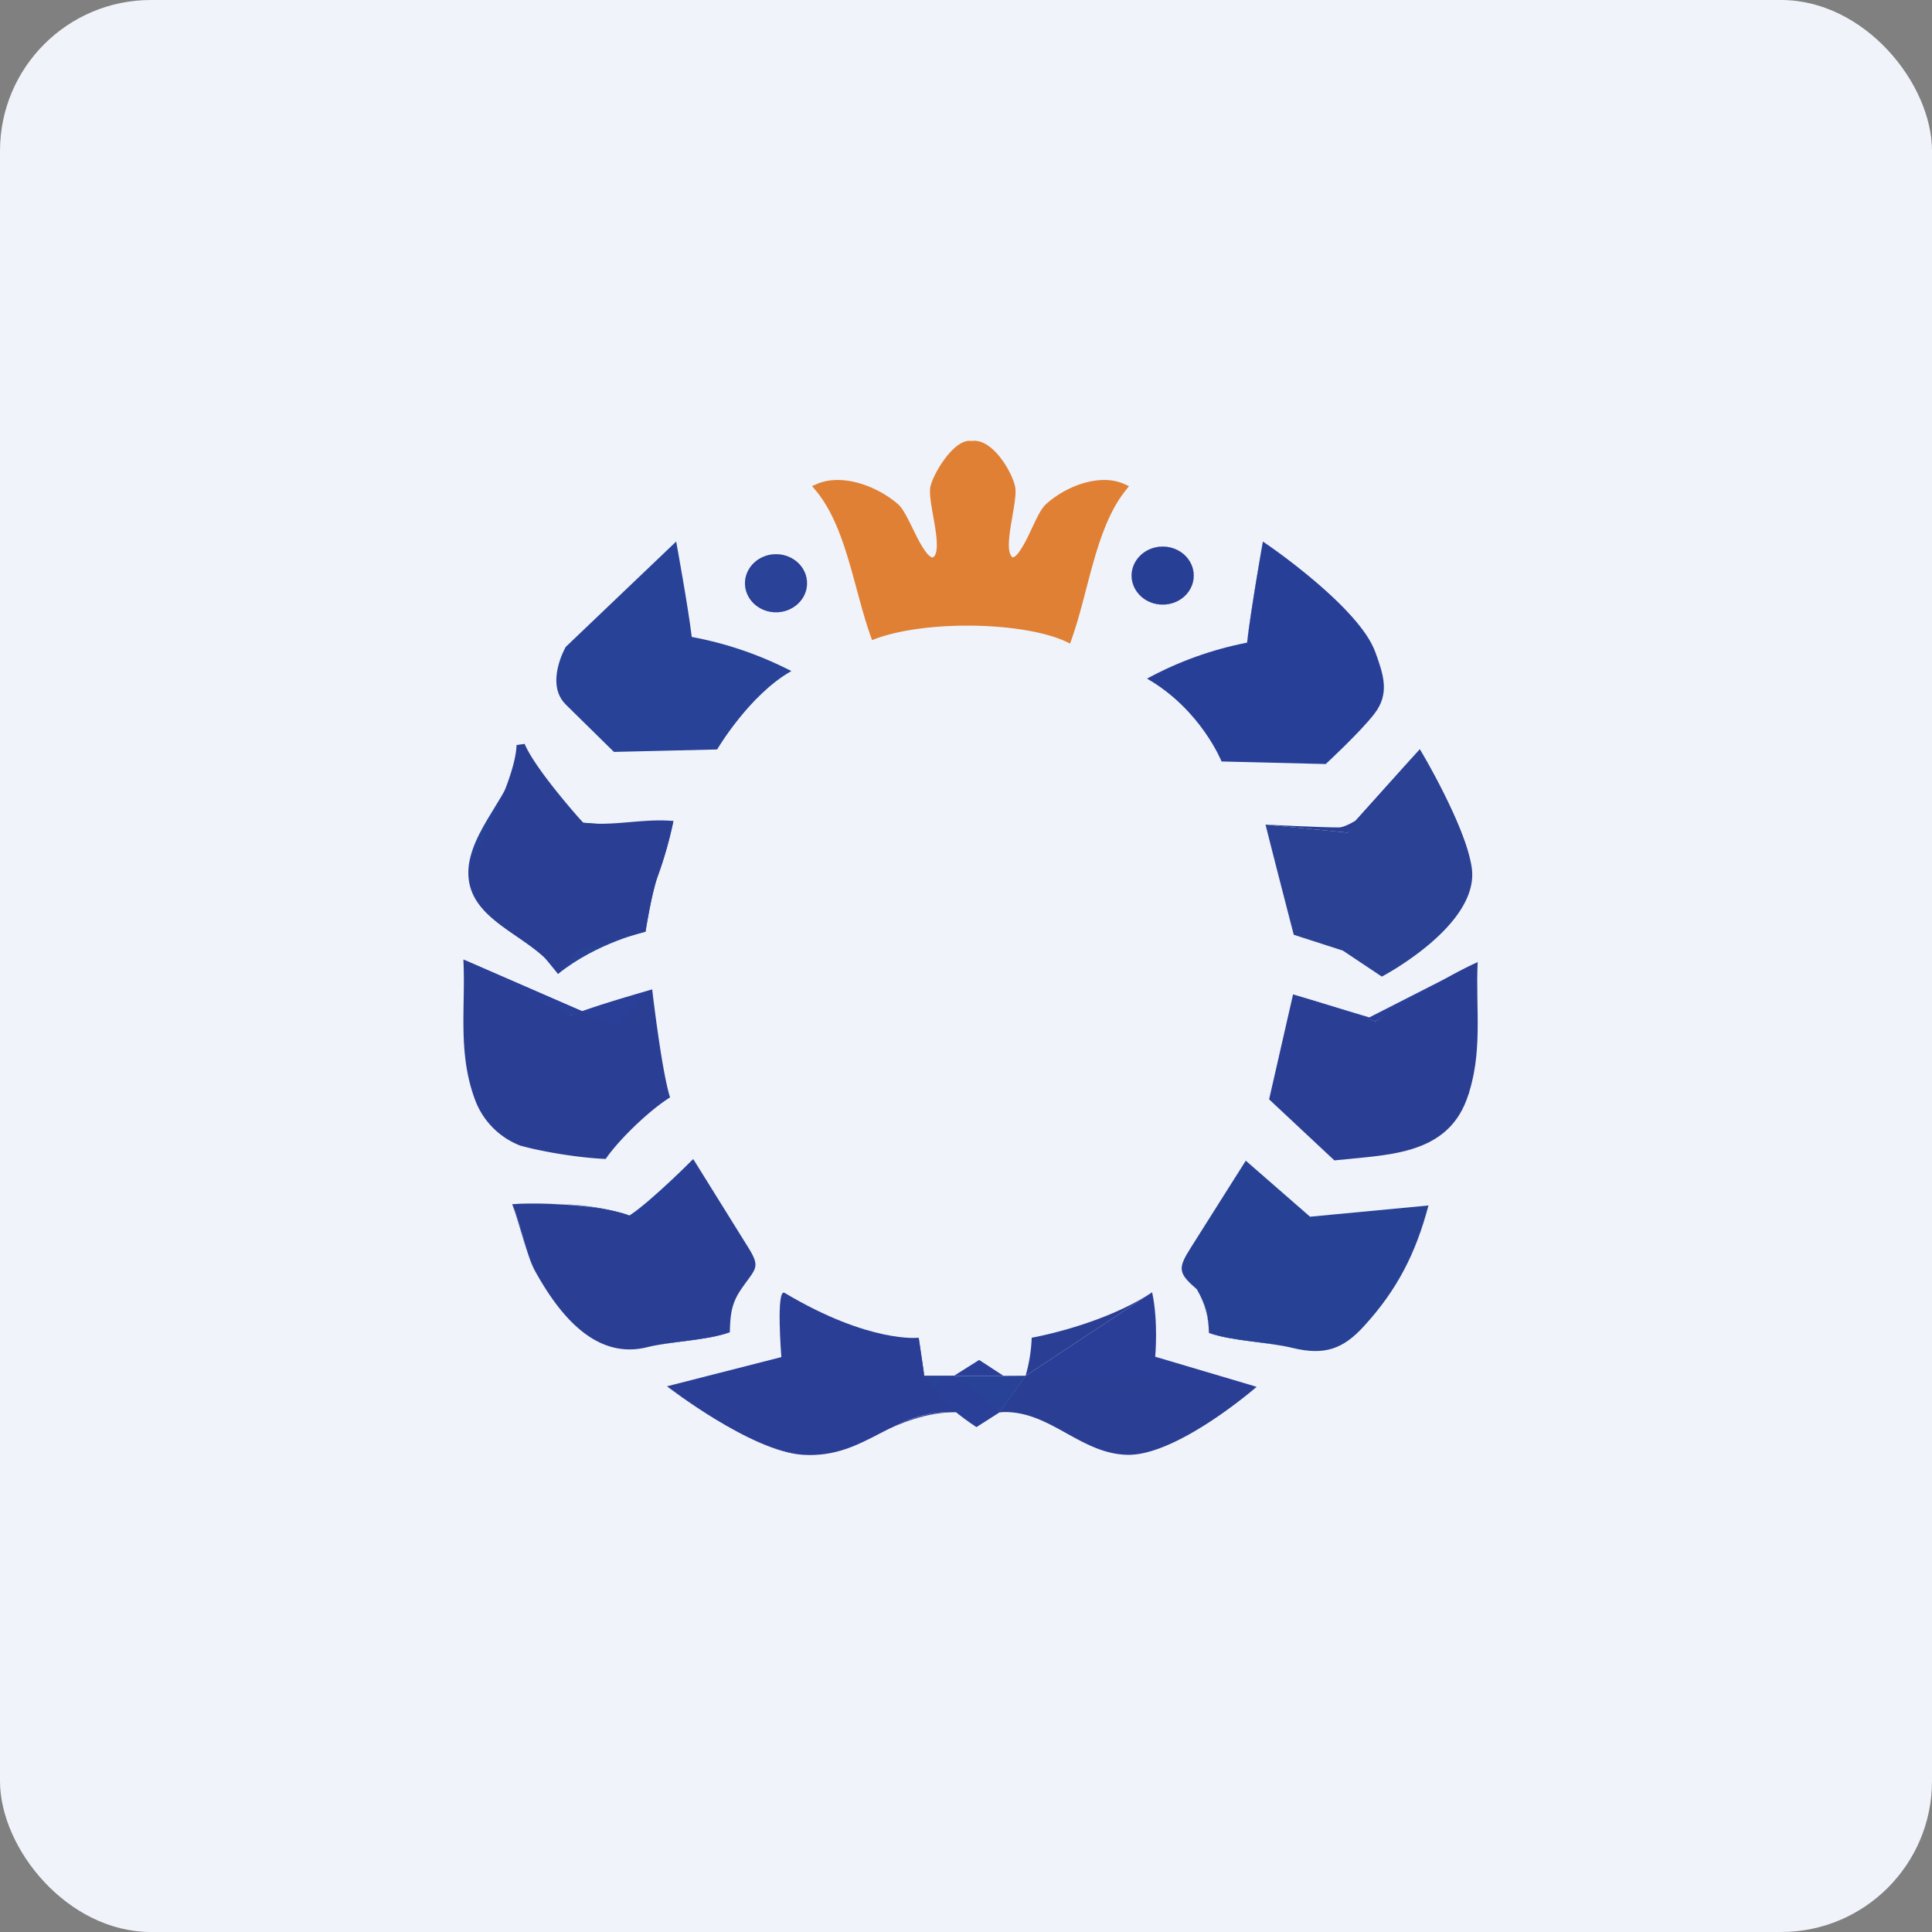 <!-- by FastBull --><svg xmlns="http://www.w3.org/2000/svg" width="64" height="64" viewBox="0 0 64 64"><rect x="0" y="0" width="64" height="64" fill="#808080" stroke="none"/><rect x="0" y="0" width="64" height="64" rx="5" ry="5" fill="#F0F3FA" /><path fill="#f1f4f9" d="" /><path d="M 22.399,17.939 C 22.399,17.939 22.798,20.113 22.915,21.099 C 24.08,21.318 25.162,21.689 26.215,22.23 C 24.815,23.02 23.756,24.827 23.756,24.827 L 20.337,24.908 L 18.741,23.338 C 18.04,22.64 18.741,21.429 18.741,21.429 L 22.399,17.939 Z M 19.317,27.254 C 19.317,27.254 17.642,25.604 17.246,24.684 C 17.19,26.034 15.727,27.274 15.533,28.64 L 18.485,32.264 C 19.775,31.223 21.383,30.864 21.383,30.864 C 21.383,30.864 21.58,29.589 21.793,29.012 C 22.003,28.438 22.184,27.795 22.307,27.196 C 21.302,27.458 19.317,27.254 19.317,27.254 Z" fill="#274297" /><path d="M 18.486,32.256 C 17.668,30.925 15.284,30.549 15.533,28.64 C 15.533,28.64 17.066,25.969 17.112,24.68 L 17.245,24.661 L 17.379,24.643 C 17.752,25.523 19.317,27.254 19.317,27.254 C 19.317,27.254 19.705,27.288 19.896,27.288 C 20.7,27.288 21.505,27.12 22.307,27.197 C 22.187,27.787 22,28.446 21.793,29.012 C 21.588,29.561 21.383,30.864 21.383,30.864 L 19.178,31.464 L 18.486,32.256 Z M 18.92,33.629 C 17.96,33.031 16.381,32.257 15.35,31.786 C 15.428,33.353 15.159,34.831 15.716,36.375 A 2.594,2.594 0 0,0 17.23,37.948 C 18.014,38.168 19.25,38.361 20.064,38.391 C 20.517,37.733 21.518,36.776 22.196,36.353 C 21.916,35.47 21.605,32.779 21.605,32.779 C 21.605,32.779 19.943,33.236 18.919,33.629 Z M 20.858,40.266 C 19.913,39.914 17.995,39.829 16.966,39.891 C 17.276,40.544 17.4,41.526 17.744,42.139 C 18.509,43.511 19.705,45.059 21.437,44.628 C 22.253,44.426 23.409,44.403 24.176,44.134 C 24.195,43.528 24.223,43.183 24.569,42.682 C 25.046,41.995 25.207,41.995 24.768,41.294 C 24.216,40.409 22.965,38.396 22.965,38.396 C 22.965,38.396 21.701,39.742 20.858,40.266 Z" fill="#2a3f94" /><path d="M 17.744,42.139 C 17.355,41.441 17.316,40.61 16.967,39.892 C 18.278,39.813 19.591,39.896 20.858,40.266 C 21.588,39.775 22.965,38.396 22.965,38.396 C 22.965,38.396 24.211,40.405 24.768,41.294 C 25.159,41.908 24.945,42.124 24.569,42.682 C 24.238,43.167 24.195,43.53 24.176,44.134 C 23.368,44.415 22.223,44.431 21.437,44.628 C 19.671,45.065 18.537,43.552 17.744,42.139 Z M 17.744,42.139 C 18.537,43.552 19.671,45.065 21.437,44.628 C 22.251,44.426 23.452,44.364 24.176,44.134 C 24.195,43.574 24.228,43.176 24.569,42.682 C 24.945,42.124 25.159,41.909 24.768,41.294 L 22.965,38.396 C 22.965,38.396 21.288,40.774 20.858,40.266 C 20.831,40.28 20.882,40.25 20.858,40.266 C 19.616,39.851 18.262,39.842 16.966,39.891 C 17.224,40.542 17.437,41.602 17.744,42.139 Z M 41.834,17.939 C 41.834,17.939 41.428,20.244 41.311,21.288 C 40.135,21.52 39.052,21.909 37.996,22.48 C 39.778,23.503 40.466,25.225 40.466,25.225 L 43.916,25.309 C 43.916,25.309 45.037,24.276 45.527,23.646 C 46.041,22.981 45.834,22.365 45.565,21.616 C 45.019,20.104 41.834,17.939 41.834,17.939 Z" fill="#283f98" /><path d="M 40.466,25.225 C 40.466,25.225 39.778,23.503 37.996,22.48 C 39.043,21.934 40.156,21.533 41.311,21.287 C 41.425,20.382 41.834,17.939 41.834,17.939 C 41.834,17.939 45.002,20.065 45.565,21.616 C 45.813,22.316 46.02,23.009 45.527,23.646 C 45.009,24.303 43.916,25.31 43.916,25.31 L 40.466,25.225 Z M 43.916,25.309 C 43.916,25.309 45.082,24.23 45.527,23.646 C 46.02,23.009 45.813,22.316 45.565,21.616 C 45.069,20.237 41.834,17.939 41.834,17.939 C 41.834,17.939 41.411,20.384 41.311,21.288 A 12.873,12.873 0 0,0 37.996,22.48 C 39.778,23.503 40.466,25.225 40.466,25.225 L 43.916,25.309 Z M 44.913,27.18 L 47.033,24.818 C 47.033,24.818 48.562,27.39 48.754,28.748 C 49.023,30.652 45.775,32.351 45.775,32.351 L 44.485,31.49 L 42.858,30.965 C 42.858,30.965 42.214,28.487 41.923,27.316 L 44.638,27.581" fill="#2b4194" /><path d="M 45.775,32.351 L 44.485,31.49 L 42.858,30.965 C 42.858,30.965 42.214,28.487 41.923,27.316 C 41.923,27.316 43.714,27.41 44.352,27.41 C 44.546,27.41 44.913,27.18 44.913,27.18 L 47.033,24.818 C 47.033,24.818 48.544,27.339 48.754,28.748 C 49.032,30.533 45.775,32.351 45.775,32.351 Z M 45.775,32.351 C 45.775,32.351 49.032,30.532 48.754,28.748 C 48.596,27.576 47.032,24.818 47.032,24.818 L 44.638,27.581 L 41.922,27.316 C 42.214,28.487 42.857,30.965 42.857,30.965 L 44.484,31.49 L 45.775,32.351 Z M 45.559,33.834 C 46.526,33.235 47.91,32.34 48.95,31.874 C 48.874,33.432 49.146,34.903 48.58,36.438 C 47.883,38.293 45.91,38.251 44.202,38.439 L 42.041,36.417 L 42.834,32.941 C 42.834,32.941 44.524,33.445 45.56,33.834 Z" fill="#2a3e94" /><path d="M 44.202,38.439 L 42.041,36.417 L 42.834,32.941 C 42.834,32.941 44.638,33.468 45.56,33.834 C 46.523,33.239 47.891,32.351 48.95,31.874 C 48.95,31.669 48.94,32.085 48.95,31.874 C 48.958,33.344 49.094,35.029 48.58,36.438 C 47.883,38.293 45.91,38.251 44.202,38.439 Z M 44.202,38.439 C 45.91,38.25 47.883,38.292 48.58,36.438 C 49.094,35.028 48.958,33.345 48.95,31.874 C 48.947,32.019 48.952,31.736 48.95,31.874 C 47.988,32.338 46.462,33.275 45.559,33.834 C 45.506,33.813 45.613,33.855 45.559,33.834 C 44.562,33.456 42.834,32.941 42.834,32.941 L 42.041,36.417 L 44.202,38.439 Z M 43.395,40.305 L 47.32,39.933 C 46.9,41.515 46.286,42.726 45.182,43.932 C 44.493,44.688 43.881,44.911 42.812,44.651 C 41.991,44.449 40.824,44.424 40.048,44.157 C 40.032,43.553 39.945,43.239 39.649,42.712 C 39.028,42.173 39.005,42.025 39.447,41.331 L 41.268,38.449 L 43.397,40.305 Z" fill="#274294" /><path d="M 42.812,44.651 C 42.017,44.454 40.867,44.436 40.048,44.157 C 40.027,43.553 39.941,43.242 39.649,42.712 C 39.098,42.229 39.057,41.952 39.447,41.331 C 40.01,40.446 41.268,38.449 41.268,38.449 L 43.397,40.305 L 47.32,39.933 C 46.9,41.515 46.286,42.726 45.182,43.932 C 44.503,44.678 43.766,44.885 42.812,44.651 Z M 42.812,44.651 C 43.767,44.885 44.502,44.678 45.182,43.932 C 46.286,42.725 46.899,41.515 47.32,39.933 L 43.397,40.305 L 41.268,38.449 C 41.268,38.449 39.967,40.506 39.447,41.331 C 39.057,41.95 39.098,42.229 39.649,42.712 C 39.92,43.201 40.029,43.599 40.048,44.157 C 40.781,44.38 41.991,44.452 42.812,44.651 Z M 26.735,19.321 C 26.735,19.787 26.2,20.284 25.706,20.284 C 25.216,20.284 24.677,19.787 24.677,19.321 C 24.677,18.855 25.213,18.358 25.706,18.358 C 26.2,18.358 26.735,18.855 26.735,19.321 Z" fill="#2a4298" /><path d="M 24.677,19.321 C 24.68,18.799 25.127,18.36 25.706,18.358 C 26.288,18.36 26.735,18.799 26.735,19.321 C 26.735,19.843 26.285,20.282 25.706,20.284 C 25.127,20.282 24.677,19.843 24.677,19.321 Z M 24.677,19.321 C 24.677,19.732 25.302,20.284 25.706,20.284 C 26.11,20.284 26.735,19.73 26.735,19.321 C 26.735,18.911 26.11,18.358 25.706,18.358 C 25.302,18.358 24.68,18.911 24.677,19.321 Z M 39.545,19.068 C 39.545,19.535 39.007,20.029 38.516,20.029 C 38.023,20.029 37.484,19.535 37.484,19.068 C 37.484,18.602 38.023,18.105 38.516,18.105 C 39.003,18.105 39.545,18.602 39.545,19.068 Z" fill="#273f95" /><path d="M 37.484,19.068 C 37.487,18.546 37.934,18.107 38.516,18.105 C 39.098,18.107 39.545,18.544 39.545,19.068 C 39.545,19.59 39.098,20.029 38.516,20.029 C 37.934,20.029 37.487,19.59 37.484,19.068 Z M 37.484,19.068 C 37.487,19.477 38.109,20.029 38.516,20.029 C 38.92,20.029 39.542,19.477 39.545,19.068 C 39.542,18.656 38.92,18.105 38.516,18.105 C 38.109,18.105 37.487,18.656 37.484,19.068 Z M 30.619,45.577 L 31.599,45.577 C 31.599,45.577 31.616,46.611 31.645,46.782 C 29.555,46.674 28.712,48.316 26.611,48.193 C 25.047,48.101 22.096,45.923 22.096,45.923 L 25.884,44.955 C 25.884,44.955 25.699,42.655 25.992,42.829 C 28.815,44.511 30.433,44.314 30.433,44.314 L 30.619,45.577 Z" fill="#2a3e95" /><path d="M 26.611,48.193 C 24.889,48.091 22.096,45.923 22.096,45.923 L 25.884,44.955 C 25.884,44.955 25.699,42.655 25.992,42.829 C 28.815,44.511 30.433,44.314 30.433,44.314 C 30.451,44.741 30.513,45.163 30.619,45.577 L 31.599,45.577 C 31.599,45.577 31.607,46.585 31.645,46.782 C 29.802,46.657 28.457,48.242 26.611,48.193 Z M 31.645,46.782 L 31.599,45.577 L 30.619,45.577 L 30.433,44.314 C 30.433,44.314 28.815,44.511 25.992,42.829 C 25.698,42.654 25.884,44.955 25.884,44.955 L 22.097,45.923 C 22.097,45.923 25.184,48.11 26.611,48.193 C 26.532,48.193 26.689,48.198 26.611,48.193 C 28.39,48.214 29.681,46.782 31.645,46.782 Z M 33.973,45.577 L 38.165,42.81 C 38.376,43.765 38.268,44.943 38.268,44.943 L 41.629,45.94 L 33.118,46.782 L 33.973,45.577 Z" fill="#2a3e97" /><path d="M 33.118,46.782 L 33.973,45.577 A 5.114,5.114 0 0,0 34.176,44.314 C 34.176,44.314 36.501,43.909 38.166,42.81 C 38.377,43.765 38.268,44.943 38.268,44.943 L 41.629,45.94 C 41.629,45.94 39.041,48.193 37.382,48.193 C 35.765,48.18 34.759,46.67 33.119,46.782 Z M 41.629,45.94 L 38.268,44.943 C 38.268,44.943 38.377,43.765 38.165,42.811 L 33.973,45.577 L 33.244,45.577 L 33.118,46.782 C 33.123,46.782 33.244,45.577 33.244,45.577 C 37.098,45.618 41.629,45.94 41.629,45.94 Z" fill="#2a3e94" /><path d="M 33.118,46.782 L 31.646,46.782 L 30.62,45.577 L 33.974,45.577 L 33.119,46.782 Z M 15.35,31.786 L 18.92,33.63 L 21.605,32.78 L 20.414,33.99 L 15.35,31.785 Z" fill="#284297" /><path d="M 20.414,33.99 L 21.605,32.779 L 18.919,33.629 L 15.35,31.787 L 20.414,33.992 Z M 42.834,32.943 L 45.36,33.703 L 48.95,31.874 L 45.559,33.834 L 42.834,32.941 Z M 31.599,45.577 L 32.435,45.05 L 33.244,45.577 M 31.599,45.577 L 33.118,46.782 L 31.599,45.577 Z M 31.599,45.577 L 33.118,46.782 L 32.345,47.275 C 29.915,45.654 31.6,45.577 31.6,45.577 Z" fill="#2a3f98" /><path d="M 37.253,16.038 A 1.609,1.609 0 0,0 36.577,15.9 C 35.844,15.902 35.092,16.292 34.629,16.721 C 34.436,16.912 34.263,17.345 34.062,17.753 A 3.7,3.7 0 0,1 33.761,18.281 C 33.666,18.42 33.57,18.47 33.561,18.463 L 33.549,18.461 C 33.488,18.444 33.415,18.296 33.42,18.045 C 33.42,17.534 33.639,16.743 33.641,16.286 A 0.824,0.824 0 0,0 33.623,16.1 C 33.492,15.559 32.838,14.497 32.177,14.609 C 31.624,14.515 30.938,15.646 30.826,16.1 A 0.701,0.701 0 0,0 30.807,16.286 C 30.81,16.745 31.036,17.534 31.033,18.047 C 31.038,18.298 30.97,18.444 30.903,18.461 C 30.895,18.463 30.89,18.465 30.885,18.465 C 30.871,18.476 30.767,18.42 30.669,18.281 C 30.35,17.868 30.053,16.994 29.769,16.721 C 29.288,16.291 28.504,15.902 27.75,15.9 C 27.509,15.9 27.27,15.94 27.049,16.038 L 26.9,16.102 L 27.001,16.222 C 28.058,17.466 28.289,19.6 28.89,21.206 C 29.588,20.916 30.741,20.725 32.045,20.725 C 33.517,20.725 34.794,20.966 35.445,21.32 C 36.056,19.705 36.266,17.498 37.307,16.222 L 37.4,16.105 L 37.253,16.038 Z" fill="#e08034" /></svg>